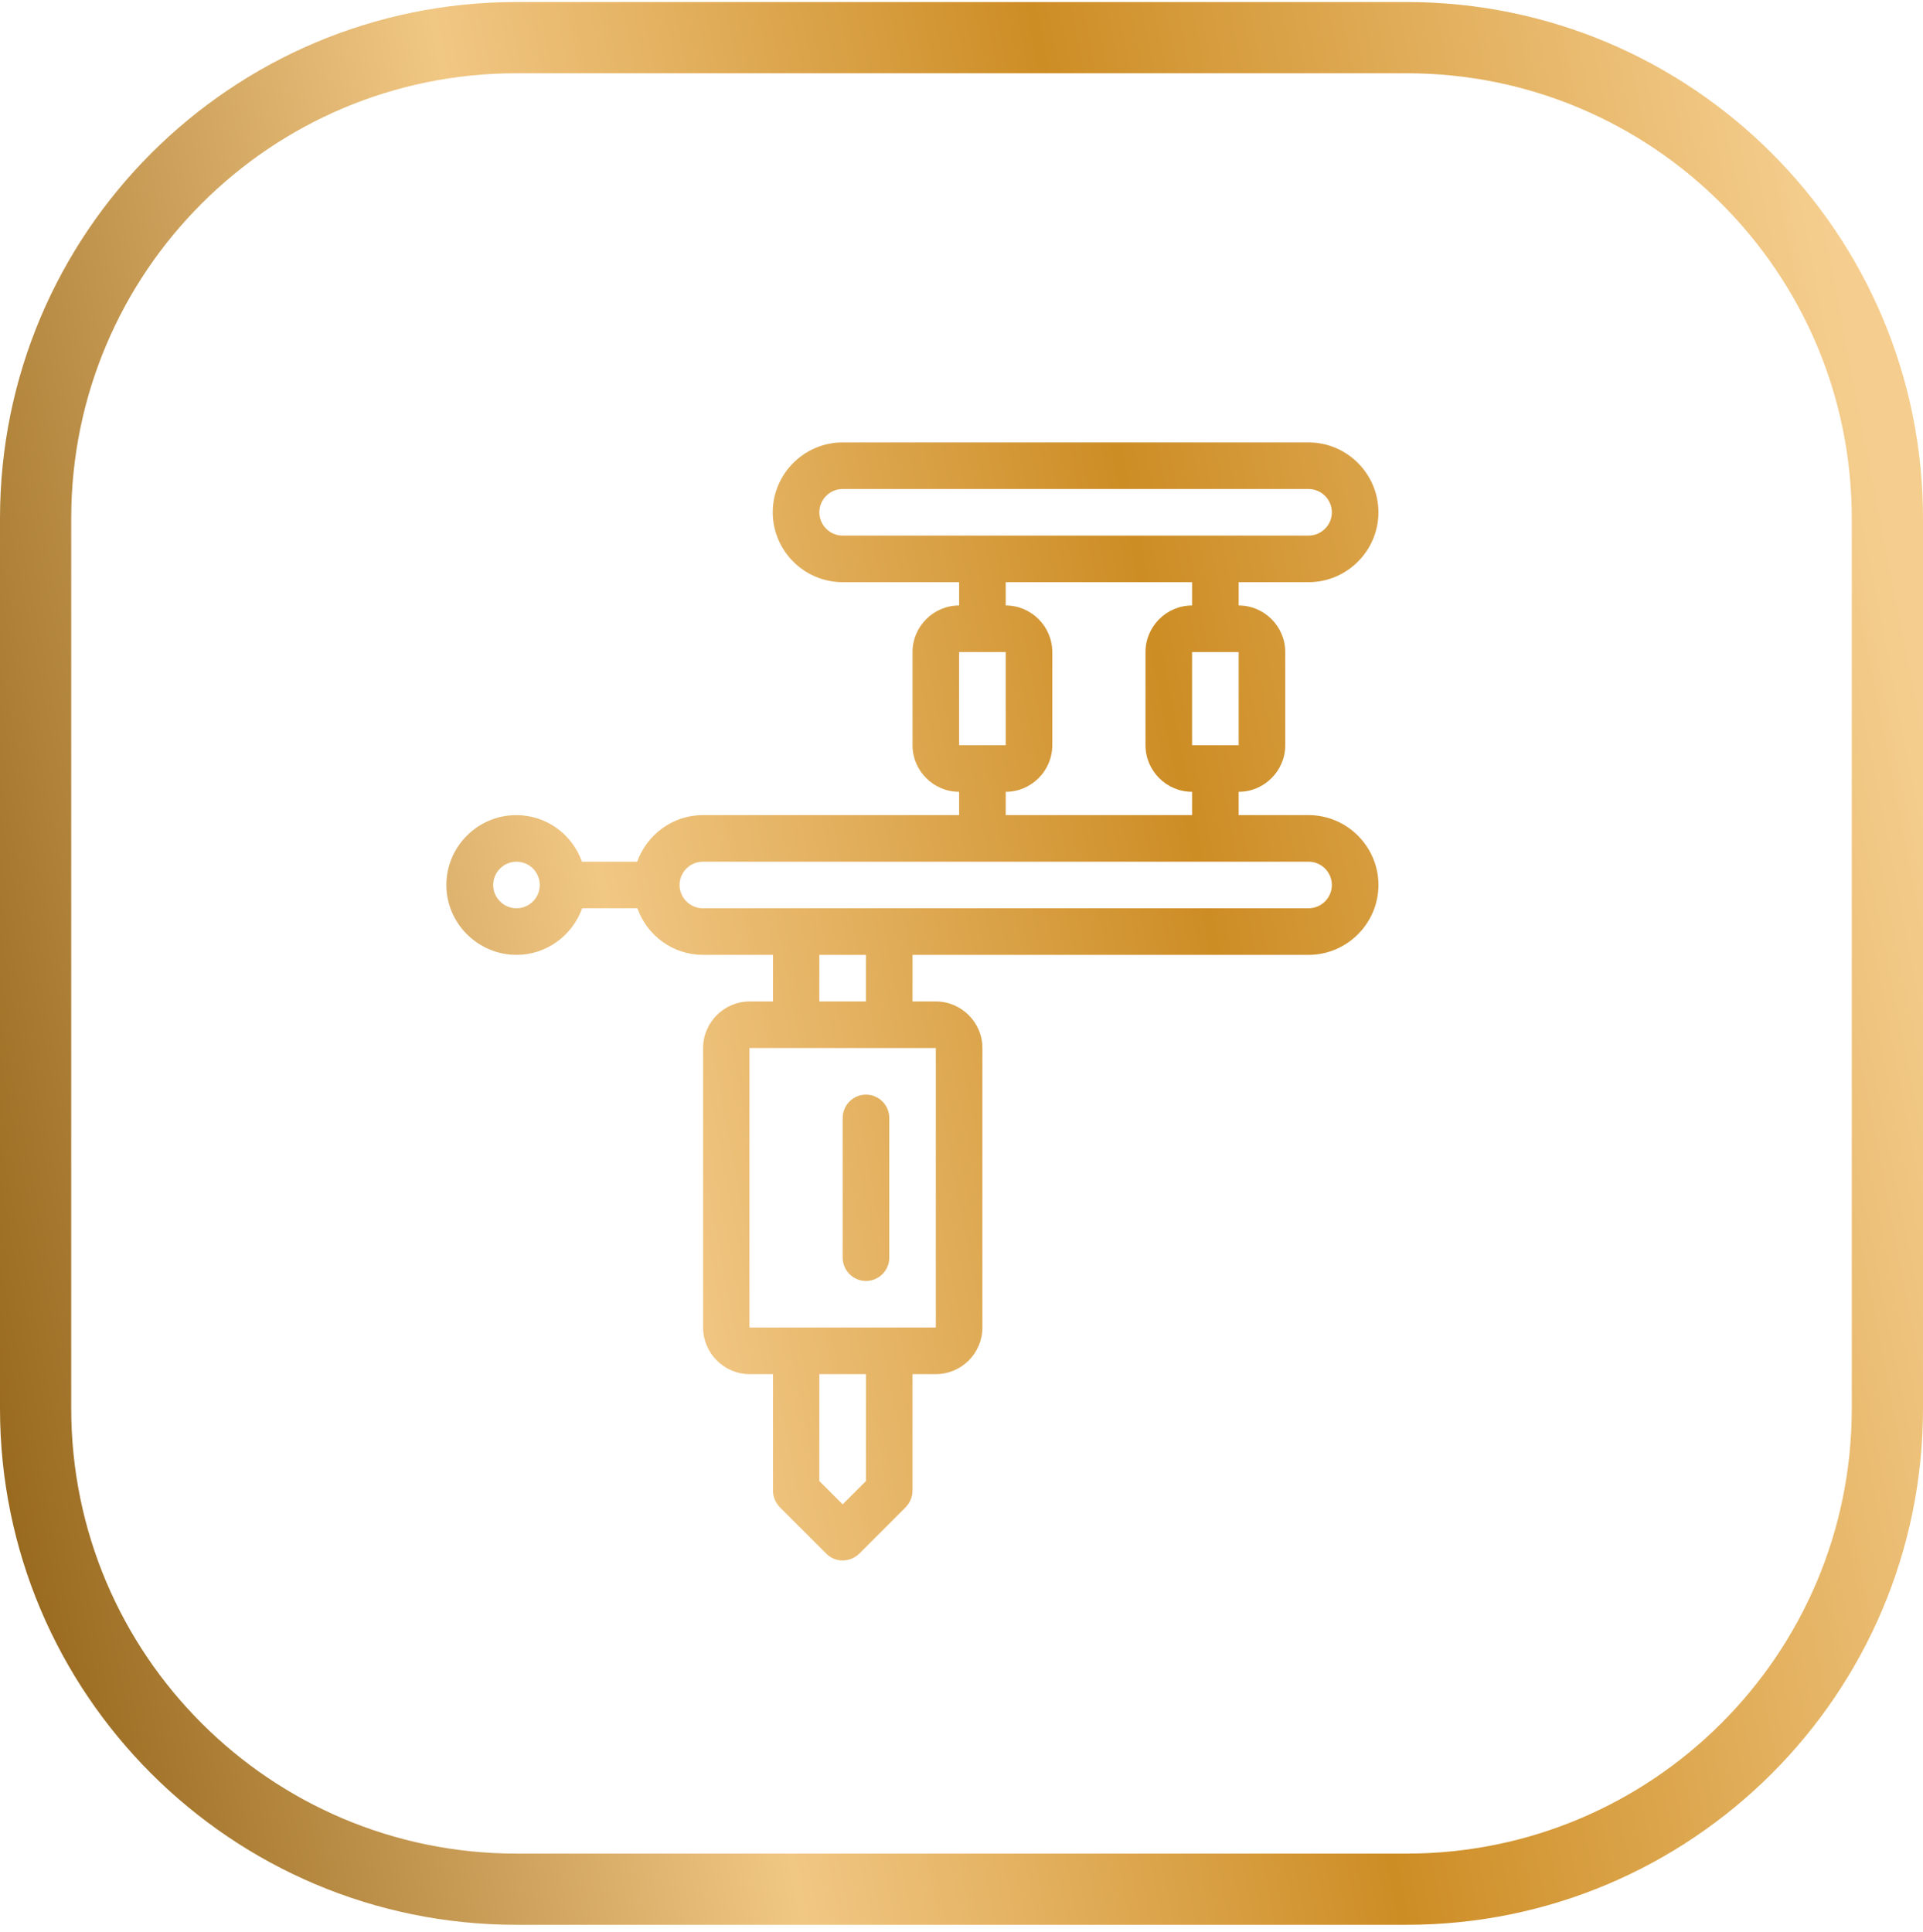 <?xml version="1.0" encoding="UTF-8"?>
<svg xmlns="http://www.w3.org/2000/svg" xmlns:xlink="http://www.w3.org/1999/xlink" fill="none" height="217" viewBox="0 0 216 217" width="216">
  <path clip-rule="evenodd" d="M58 8.229H158C185.614 8.229 208 30.615 208 58.229V158.229C208 185.843 185.614 208.229 158 208.229H58C30.386 208.229 8 185.843 8 158.229V58.229C8 30.615 30.386 8.229 58 8.229ZM0 58.229C0 26.197 25.968 0.229 58 0.229H158C190.033 0.229 216 26.197 216 58.229V158.229C216 190.262 190.033 216.229 158 216.229H58C25.968 216.229 0 190.262 0 158.229V58.229ZM65.394 102.035C64.295 105.07 61.417 107.268 58.015 107.268C53.697 107.268 50.139 103.736 50.139 99.418C50.139 95.1 53.671 91.568 57.989 91.568C61.417 91.568 64.295 93.766 65.368 96.801H71.569C72.668 93.766 75.547 91.568 78.948 91.568H107.732V88.951C104.854 88.951 102.499 86.596 102.499 83.718V73.251C102.499 70.373 104.854 68.018 107.732 68.018V65.401H94.649C90.331 65.401 86.799 61.868 86.799 57.551C86.799 53.233 90.331 49.701 94.649 49.701H146.983C151.3 49.701 154.833 53.233 154.833 57.551C154.833 61.868 151.3 65.401 146.983 65.401H139.133V68.018C142.011 68.018 144.366 70.373 144.366 73.251V83.718C144.366 86.596 142.011 88.951 139.133 88.951V91.568H146.983C151.3 91.568 154.833 95.1 154.833 99.418C154.833 103.736 151.3 107.268 146.983 107.268H102.499V112.501H105.116C107.994 112.501 110.349 114.856 110.349 117.735V149.135C110.349 152.014 107.994 154.369 105.116 154.369H102.499V167.452C102.499 168.159 102.211 168.813 101.74 169.31L96.507 174.543C95.983 175.041 95.329 175.302 94.649 175.302C93.968 175.302 93.314 175.041 92.817 174.543L87.584 169.31C87.113 168.813 86.825 168.159 86.825 167.452V154.369H84.208C81.33 154.369 78.975 152.014 78.975 149.135V117.735C78.975 114.856 81.33 112.501 84.208 112.501H86.825V107.268H78.975C75.547 107.268 72.668 105.07 71.596 102.035H65.394ZM94.649 168.996L97.265 166.379V154.369H92.032V166.379L94.649 168.996ZM105.116 149.135V117.735H84.182V149.135H105.116ZM92.032 107.268V112.501H97.265V107.268H92.032ZM133.899 83.718H139.133V73.251H133.899V83.718ZM133.899 91.568V88.951C131.021 88.951 128.666 86.596 128.666 83.718V73.251C128.666 70.373 131.021 68.018 133.899 68.018V65.401H112.966V68.018C115.844 68.018 118.199 70.373 118.199 73.251V83.718C118.199 86.596 115.844 88.951 112.966 88.951V91.568H133.899ZM92.032 57.551C92.032 58.99 93.21 60.167 94.649 60.167H146.983C148.422 60.167 149.599 58.99 149.599 57.551C149.599 56.112 148.422 54.934 146.983 54.934H94.649C93.21 54.934 92.032 56.112 92.032 57.551ZM112.966 73.251H107.732V83.718H112.966V73.251ZM146.983 96.801H78.948C77.509 96.801 76.332 97.979 76.332 99.418C76.332 100.857 77.509 102.035 78.948 102.035H146.983C148.422 102.035 149.599 100.857 149.599 99.418C149.599 97.979 148.422 96.801 146.983 96.801ZM60.632 99.392C60.605 97.953 59.454 96.801 58.015 96.801C56.576 96.801 55.398 97.979 55.398 99.418C55.398 100.857 56.576 102.035 58.015 102.035C59.454 102.035 60.605 100.883 60.632 99.444V99.392ZM94.654 125.585C94.654 124.146 95.831 122.969 97.27 122.969C98.71 122.969 99.887 124.146 99.887 125.585V141.285C99.887 142.724 98.71 143.902 97.27 143.902C95.831 143.902 94.654 142.724 94.654 141.285V125.585Z" fill="url(#paint0_linear_168_3205)" fill-rule="evenodd"></path>
  <path clip-rule="evenodd" d="M58 8.229H158C185.614 8.229 208 30.615 208 58.229V158.229C208 185.843 185.614 208.229 158 208.229H58C30.386 208.229 8 185.843 8 158.229V58.229C8 30.615 30.386 8.229 58 8.229ZM0 58.229C0 26.197 25.968 0.229 58 0.229H158C190.033 0.229 216 26.197 216 58.229V158.229C216 190.262 190.033 216.229 158 216.229H58C25.968 216.229 0 190.262 0 158.229V58.229ZM65.394 102.035C64.295 105.07 61.417 107.268 58.015 107.268C53.697 107.268 50.139 103.736 50.139 99.418C50.139 95.1 53.671 91.568 57.989 91.568C61.417 91.568 64.295 93.766 65.368 96.801H71.569C72.668 93.766 75.547 91.568 78.948 91.568H107.732V88.951C104.854 88.951 102.499 86.596 102.499 83.718V73.251C102.499 70.373 104.854 68.018 107.732 68.018V65.401H94.649C90.331 65.401 86.799 61.868 86.799 57.551C86.799 53.233 90.331 49.701 94.649 49.701H146.983C151.3 49.701 154.833 53.233 154.833 57.551C154.833 61.868 151.3 65.401 146.983 65.401H139.133V68.018C142.011 68.018 144.366 70.373 144.366 73.251V83.718C144.366 86.596 142.011 88.951 139.133 88.951V91.568H146.983C151.3 91.568 154.833 95.1 154.833 99.418C154.833 103.736 151.3 107.268 146.983 107.268H102.499V112.501H105.116C107.994 112.501 110.349 114.856 110.349 117.735V149.135C110.349 152.014 107.994 154.369 105.116 154.369H102.499V167.452C102.499 168.159 102.211 168.813 101.74 169.31L96.507 174.543C95.983 175.041 95.329 175.302 94.649 175.302C93.968 175.302 93.314 175.041 92.817 174.543L87.584 169.31C87.113 168.813 86.825 168.159 86.825 167.452V154.369H84.208C81.33 154.369 78.975 152.014 78.975 149.135V117.735C78.975 114.856 81.33 112.501 84.208 112.501H86.825V107.268H78.975C75.547 107.268 72.668 105.07 71.596 102.035H65.394ZM94.649 168.996L97.265 166.379V154.369H92.032V166.379L94.649 168.996ZM105.116 149.135V117.735H84.182V149.135H105.116ZM92.032 107.268V112.501H97.265V107.268H92.032ZM133.899 83.718H139.133V73.251H133.899V83.718ZM133.899 91.568V88.951C131.021 88.951 128.666 86.596 128.666 83.718V73.251C128.666 70.373 131.021 68.018 133.899 68.018V65.401H112.966V68.018C115.844 68.018 118.199 70.373 118.199 73.251V83.718C118.199 86.596 115.844 88.951 112.966 88.951V91.568H133.899ZM92.032 57.551C92.032 58.99 93.21 60.167 94.649 60.167H146.983C148.422 60.167 149.599 58.99 149.599 57.551C149.599 56.112 148.422 54.934 146.983 54.934H94.649C93.21 54.934 92.032 56.112 92.032 57.551ZM112.966 73.251H107.732V83.718H112.966V73.251ZM146.983 96.801H78.948C77.509 96.801 76.332 97.979 76.332 99.418C76.332 100.857 77.509 102.035 78.948 102.035H146.983C148.422 102.035 149.599 100.857 149.599 99.418C149.599 97.979 148.422 96.801 146.983 96.801ZM60.632 99.392C60.605 97.953 59.454 96.801 58.015 96.801C56.576 96.801 55.398 97.979 55.398 99.418C55.398 100.857 56.576 102.035 58.015 102.035C59.454 102.035 60.605 100.883 60.632 99.444V99.392ZM94.654 125.585C94.654 124.146 95.831 122.969 97.27 122.969C98.71 122.969 99.887 124.146 99.887 125.585V141.285C99.887 142.724 98.71 143.902 97.27 143.902C95.831 143.902 94.654 142.724 94.654 141.285V125.585Z" fill="url(#pattern0_168_3205)" fill-opacity="0.6" fill-rule="evenodd"></path>
  <defs>
    <pattern height="1" id="pattern0_168_3205" patternContentUnits="objectBoundingBox" width="1">
      <use transform="scale(0)" xlink:href="#image0_168_3205"></use>
    </pattern>
    <linearGradient gradientUnits="userSpaceOnUse" id="paint0_linear_168_3205" x1="214.987" x2="-15.223" y1="72.229" y2="117.03">
      <stop stop-color="#F5CE8F"></stop>
      <stop offset="0.357" stop-color="#CD8D25"></stop>
      <stop offset="0.639" stop-color="#F1C784"></stop>
      <stop offset="1" stop-color="#926318"></stop>
    </linearGradient>
  </defs>
</svg>
